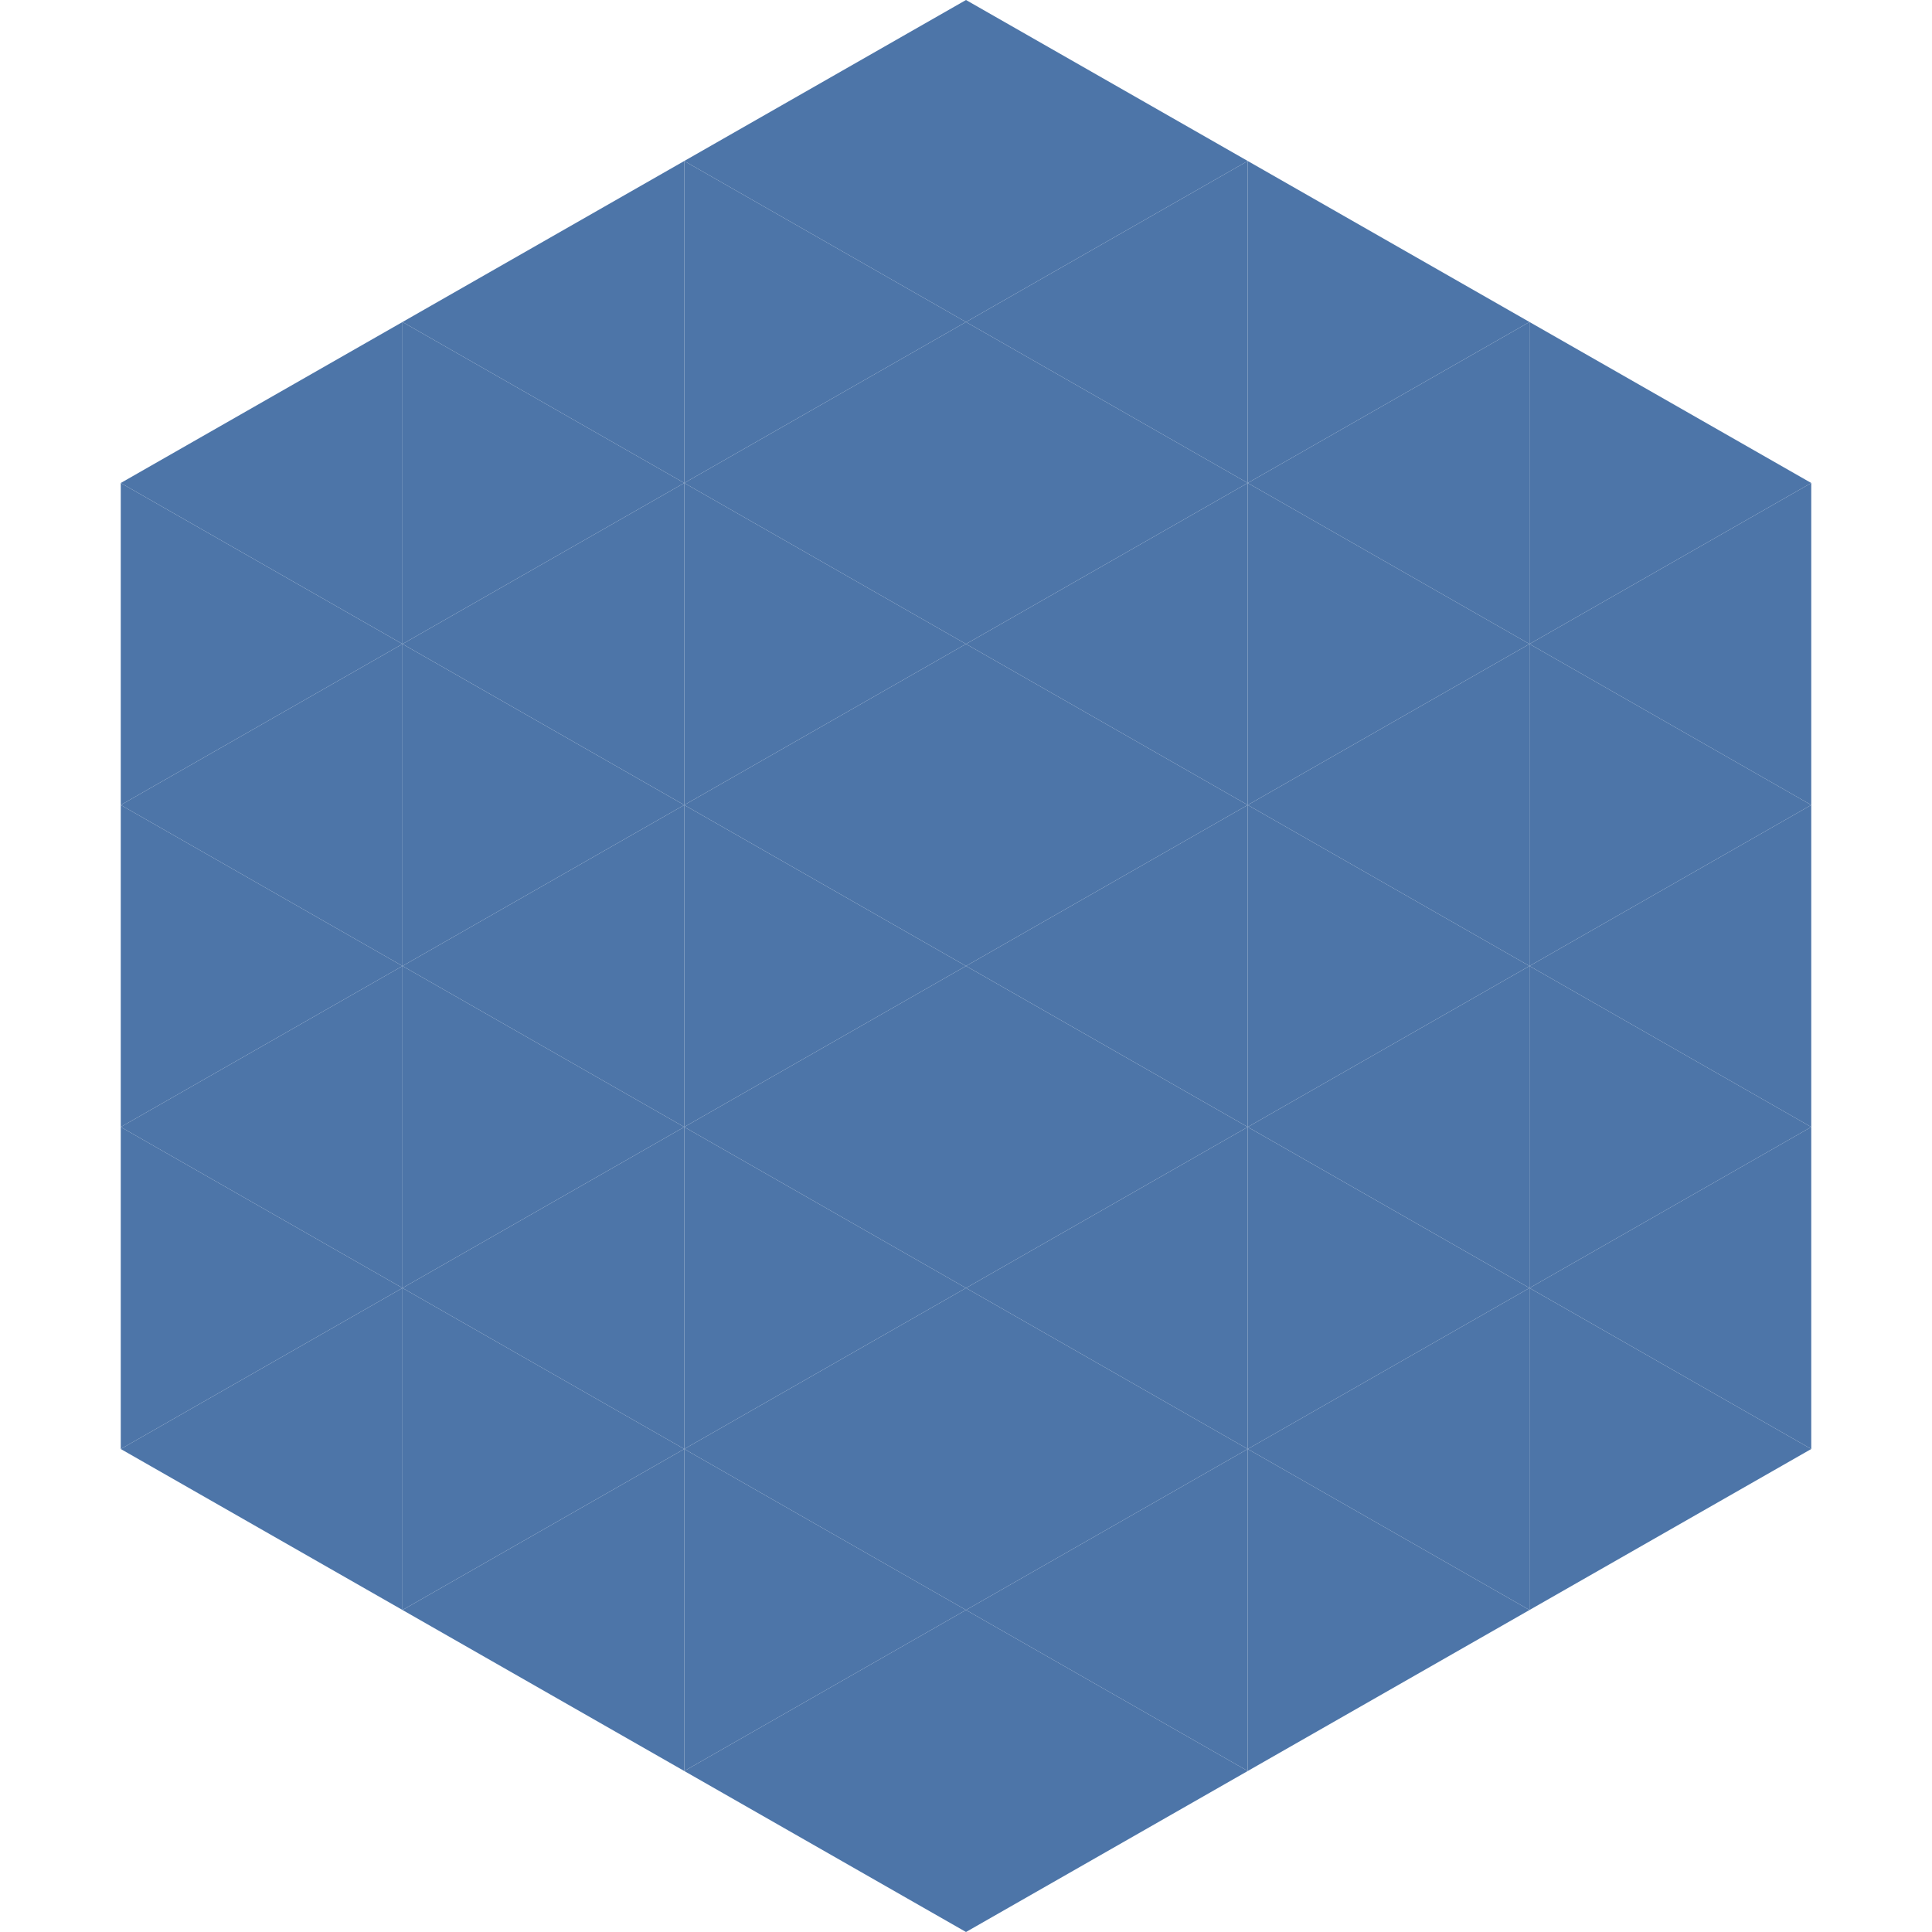<?xml version="1.0"?>
<!-- Generated by SVGo -->
<svg width="240" height="240"
     xmlns="http://www.w3.org/2000/svg"
     xmlns:xlink="http://www.w3.org/1999/xlink">
<polygon points="50,40 15,60 50,80" style="fill:rgb(77,117,168)" />
<polygon points="190,40 225,60 190,80" style="fill:rgb(77,117,168)" />
<polygon points="15,60 50,80 15,100" style="fill:rgb(77,117,168)" />
<polygon points="225,60 190,80 225,100" style="fill:rgb(77,117,168)" />
<polygon points="50,80 15,100 50,120" style="fill:rgb(77,117,168)" />
<polygon points="190,80 225,100 190,120" style="fill:rgb(77,117,168)" />
<polygon points="15,100 50,120 15,140" style="fill:rgb(77,117,168)" />
<polygon points="225,100 190,120 225,140" style="fill:rgb(77,117,168)" />
<polygon points="50,120 15,140 50,160" style="fill:rgb(77,117,168)" />
<polygon points="190,120 225,140 190,160" style="fill:rgb(77,117,168)" />
<polygon points="15,140 50,160 15,180" style="fill:rgb(77,117,168)" />
<polygon points="225,140 190,160 225,180" style="fill:rgb(77,117,168)" />
<polygon points="50,160 15,180 50,200" style="fill:rgb(77,117,168)" />
<polygon points="190,160 225,180 190,200" style="fill:rgb(77,117,168)" />
<polygon points="15,180 50,200 15,220" style="fill:rgb(255,255,255); fill-opacity:0" />
<polygon points="225,180 190,200 225,220" style="fill:rgb(255,255,255); fill-opacity:0" />
<polygon points="50,0 85,20 50,40" style="fill:rgb(255,255,255); fill-opacity:0" />
<polygon points="190,0 155,20 190,40" style="fill:rgb(255,255,255); fill-opacity:0" />
<polygon points="85,20 50,40 85,60" style="fill:rgb(77,117,168)" />
<polygon points="155,20 190,40 155,60" style="fill:rgb(77,117,168)" />
<polygon points="50,40 85,60 50,80" style="fill:rgb(77,117,168)" />
<polygon points="190,40 155,60 190,80" style="fill:rgb(77,117,168)" />
<polygon points="85,60 50,80 85,100" style="fill:rgb(77,117,168)" />
<polygon points="155,60 190,80 155,100" style="fill:rgb(77,117,168)" />
<polygon points="50,80 85,100 50,120" style="fill:rgb(77,117,168)" />
<polygon points="190,80 155,100 190,120" style="fill:rgb(77,117,168)" />
<polygon points="85,100 50,120 85,140" style="fill:rgb(77,117,168)" />
<polygon points="155,100 190,120 155,140" style="fill:rgb(77,117,168)" />
<polygon points="50,120 85,140 50,160" style="fill:rgb(77,117,168)" />
<polygon points="190,120 155,140 190,160" style="fill:rgb(77,117,168)" />
<polygon points="85,140 50,160 85,180" style="fill:rgb(77,117,168)" />
<polygon points="155,140 190,160 155,180" style="fill:rgb(77,117,168)" />
<polygon points="50,160 85,180 50,200" style="fill:rgb(77,117,168)" />
<polygon points="190,160 155,180 190,200" style="fill:rgb(77,117,168)" />
<polygon points="85,180 50,200 85,220" style="fill:rgb(77,117,168)" />
<polygon points="155,180 190,200 155,220" style="fill:rgb(77,117,168)" />
<polygon points="120,0 85,20 120,40" style="fill:rgb(77,117,168)" />
<polygon points="120,0 155,20 120,40" style="fill:rgb(77,117,168)" />
<polygon points="85,20 120,40 85,60" style="fill:rgb(77,117,168)" />
<polygon points="155,20 120,40 155,60" style="fill:rgb(77,117,168)" />
<polygon points="120,40 85,60 120,80" style="fill:rgb(77,117,168)" />
<polygon points="120,40 155,60 120,80" style="fill:rgb(77,117,168)" />
<polygon points="85,60 120,80 85,100" style="fill:rgb(77,117,168)" />
<polygon points="155,60 120,80 155,100" style="fill:rgb(77,117,168)" />
<polygon points="120,80 85,100 120,120" style="fill:rgb(77,117,168)" />
<polygon points="120,80 155,100 120,120" style="fill:rgb(77,117,168)" />
<polygon points="85,100 120,120 85,140" style="fill:rgb(77,117,168)" />
<polygon points="155,100 120,120 155,140" style="fill:rgb(77,117,168)" />
<polygon points="120,120 85,140 120,160" style="fill:rgb(77,117,168)" />
<polygon points="120,120 155,140 120,160" style="fill:rgb(77,117,168)" />
<polygon points="85,140 120,160 85,180" style="fill:rgb(77,117,168)" />
<polygon points="155,140 120,160 155,180" style="fill:rgb(77,117,168)" />
<polygon points="120,160 85,180 120,200" style="fill:rgb(77,117,168)" />
<polygon points="120,160 155,180 120,200" style="fill:rgb(77,117,168)" />
<polygon points="85,180 120,200 85,220" style="fill:rgb(77,117,168)" />
<polygon points="155,180 120,200 155,220" style="fill:rgb(77,117,168)" />
<polygon points="120,200 85,220 120,240" style="fill:rgb(77,117,168)" />
<polygon points="120,200 155,220 120,240" style="fill:rgb(77,117,168)" />
<polygon points="85,220 120,240 85,260" style="fill:rgb(255,255,255); fill-opacity:0" />
<polygon points="155,220 120,240 155,260" style="fill:rgb(255,255,255); fill-opacity:0" />
</svg>
